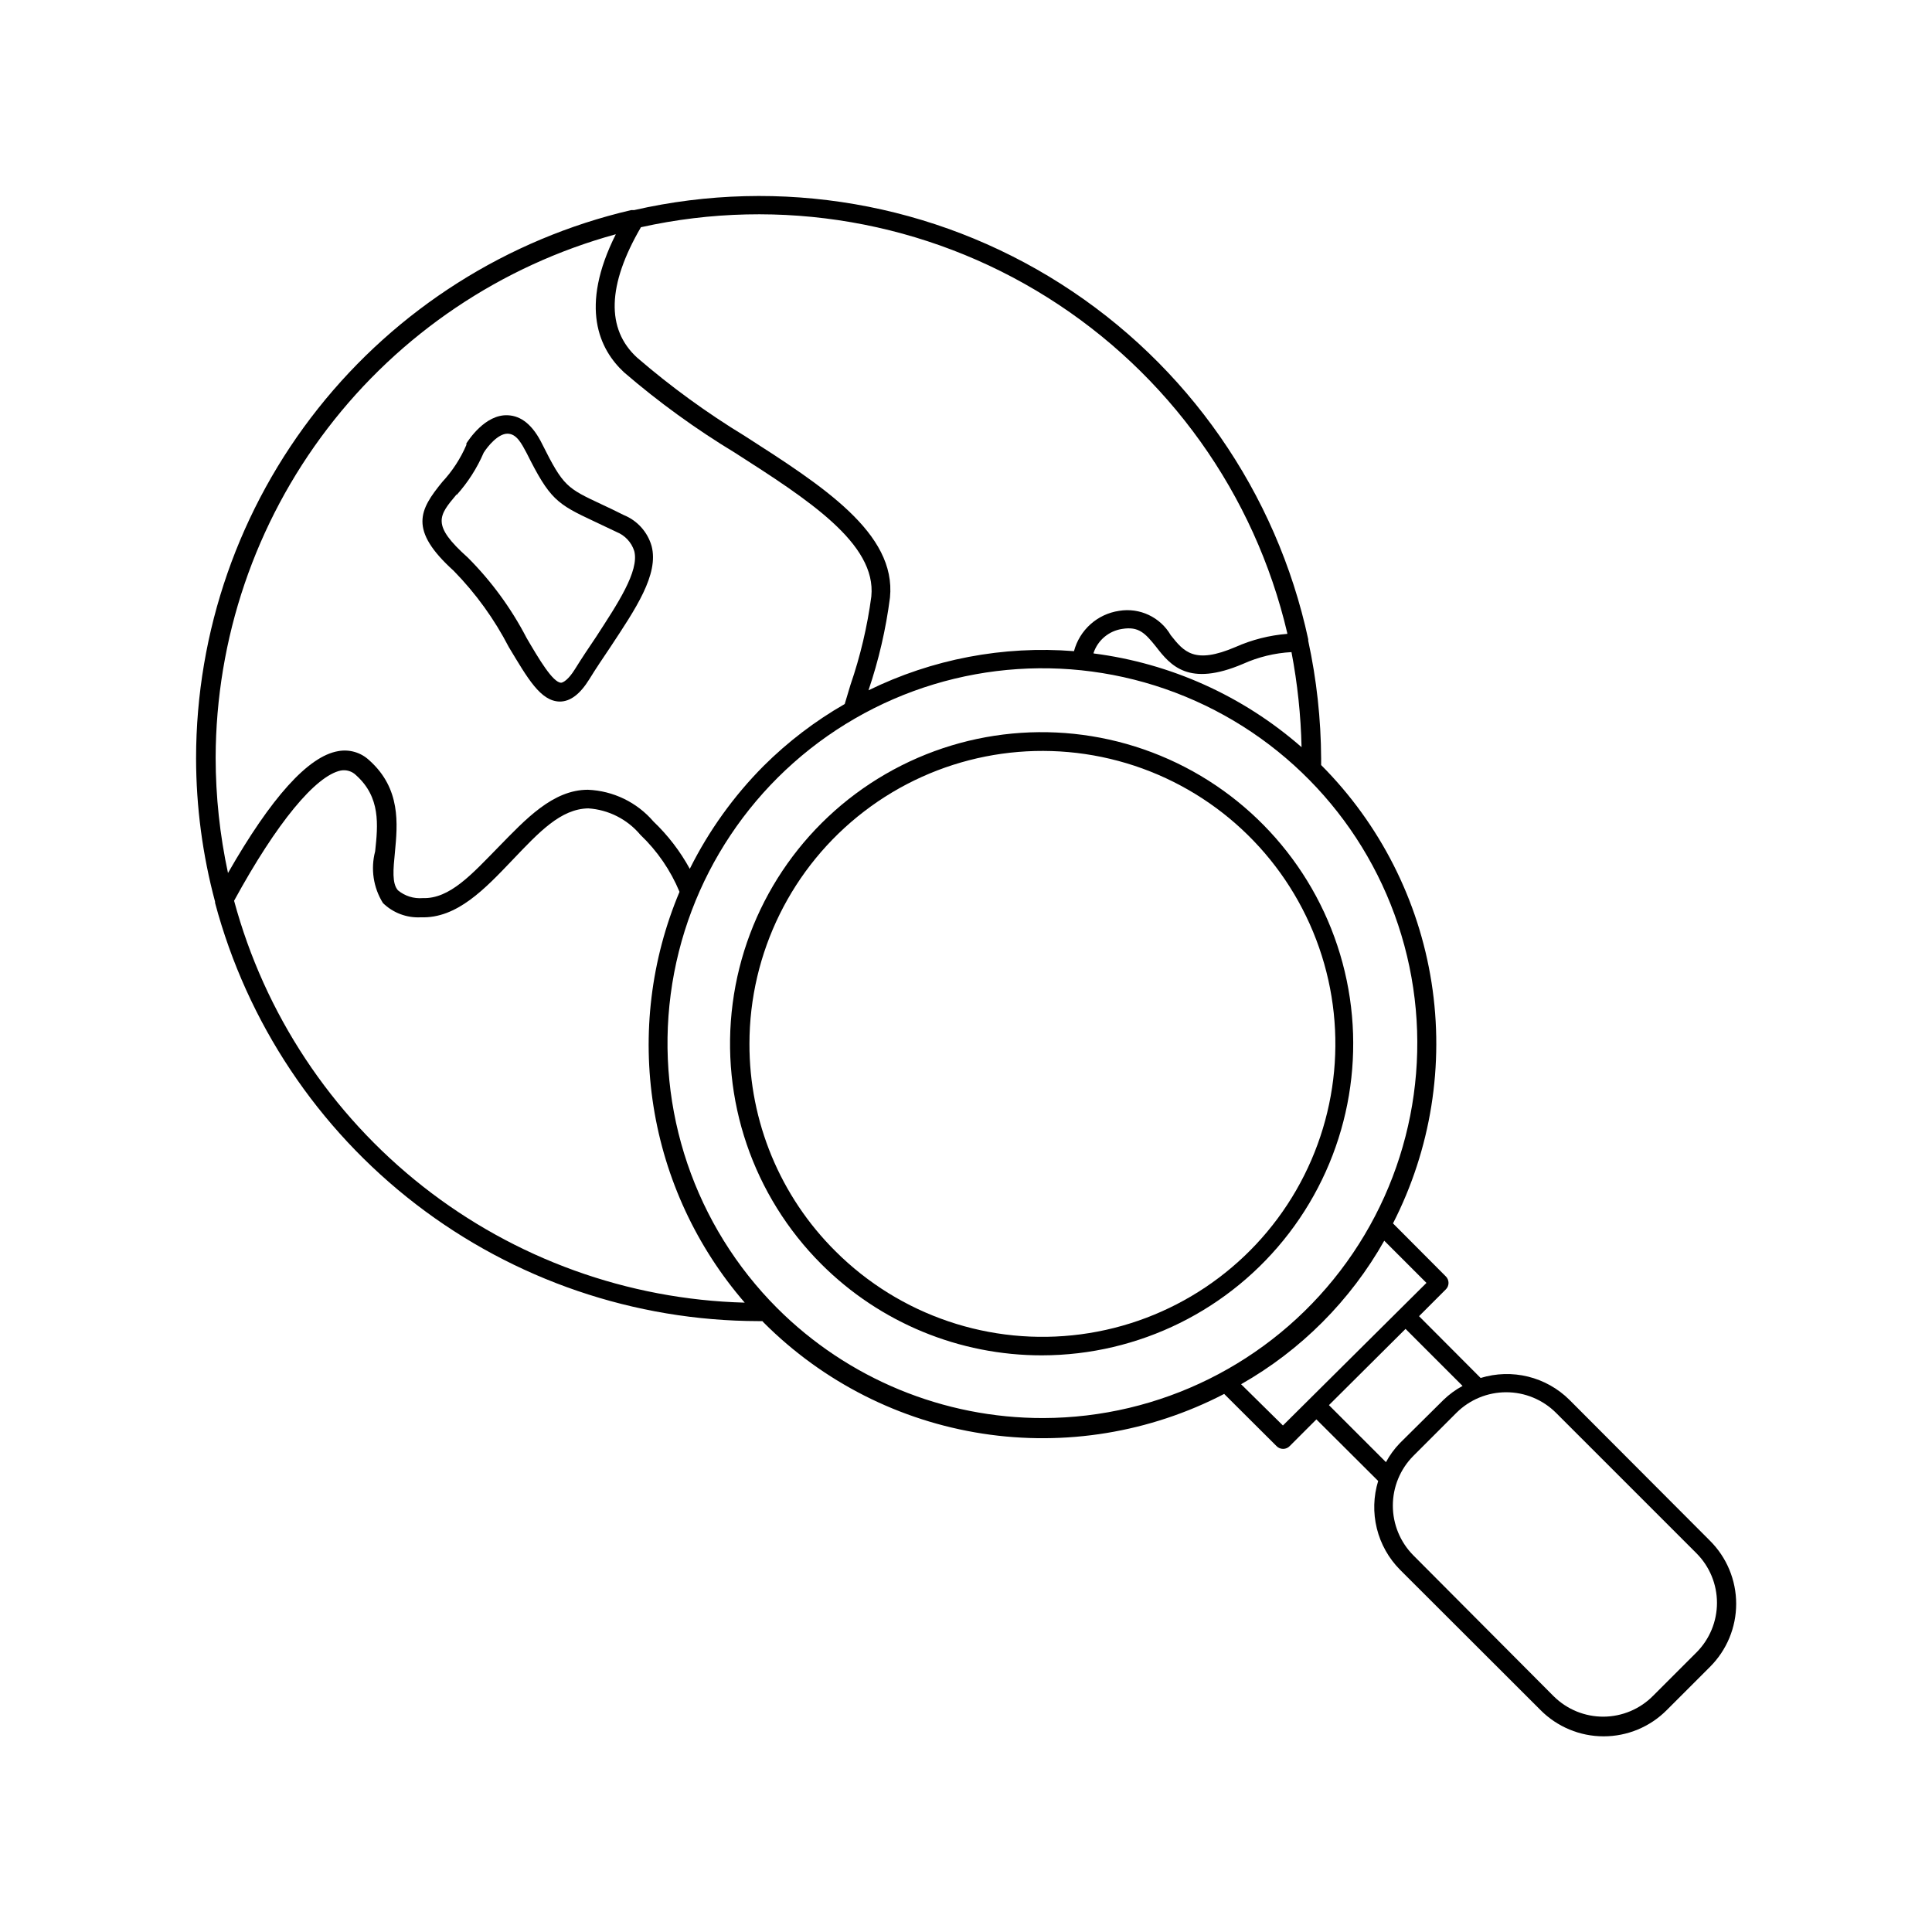 <?xml version="1.0" encoding="UTF-8"?>
<!-- Uploaded to: ICON Repo, www.iconrepo.com, Generator: ICON Repo Mixer Tools -->
<svg fill="#000000" width="800px" height="800px" version="1.1" viewBox="144 144 512 512" xmlns="http://www.w3.org/2000/svg">
 <g>
  <path d="m264.27 295.31c5.824 5.957 10.73 12.75 14.559 20.152 5.039 8.363 8.414 14.359 13.504 14.461 2.82 0 5.391-1.965 7.859-5.945 1.762-2.871 3.68-5.691 5.543-8.465 6.648-10.078 12.949-19.297 10.934-26.852l-0.004-0.004c-1.074-3.703-3.785-6.711-7.356-8.16-2.266-1.16-4.231-2.066-5.945-2.871-9.117-4.281-10.078-4.734-15.668-15.922-2.469-5.039-5.543-7.508-9.117-7.656-6.047-0.301-10.48 6.699-10.984 7.457v-0.004c-0.008 0.137-0.008 0.27 0 0.406-1.551 3.617-3.715 6.941-6.398 9.824-5.996 7.356-9.02 12.645 3.074 23.578zm0.754-20.152c2.977-3.316 5.394-7.094 7.156-11.188 1.109-1.762 3.828-5.039 6.297-5.039s3.777 2.719 5.039 5.039c6.195 12.395 8.012 13.551 18.035 18.238l5.844 2.769v0.004c2.234 0.895 3.953 2.742 4.684 5.035 1.41 5.34-4.535 14.156-10.078 22.723-1.914 2.82-3.828 5.691-5.644 8.613-1.812 2.922-3.176 3.527-3.629 3.578-2.215 0-5.945-6.348-9.219-11.941l0.008 0.004c-4.066-7.82-9.297-14.973-15.52-21.211-9.773-8.719-7.758-11.086-2.973-16.777z"/>
  <path d="m559.91 514.97c-3.027-3.004-6.816-5.133-10.961-6.152-4.144-1.02-8.488-0.895-12.566 0.359l-16.324-16.375 7.055-7.055c0.488-0.457 0.762-1.094 0.762-1.762s-0.273-1.309-0.762-1.766l-13.957-14.008v0.004c10.059-19.664 13.633-42.008 10.215-63.828-3.422-21.82-13.664-42-29.258-57.641v-1.664c-0.051-10.52-1.199-21.004-3.426-31.285v-0.402c-8.387-38.898-32-72.812-65.57-94.18-33.566-21.367-74.289-28.398-113.08-19.531h-0.809c-32.785 7.672-62.012 26.199-82.938 52.574-20.926 26.379-32.32 59.055-32.332 92.727 0.02 12.824 1.715 25.594 5.035 37.984v0.301 0.004c8.473 31.746 27.176 59.816 53.219 79.855 26.039 20.039 57.965 30.926 90.82 30.98h1.008l0.402 0.453h0.004c15.695 15.688 35.977 25.965 57.906 29.355 21.93 3.387 44.367-0.293 64.062-10.512l13.855 13.805c0.457 0.488 1.098 0.762 1.766 0.762 0.668 0 1.305-0.273 1.762-0.762l7.055-7.055 16.375 16.324h-0.004c-1.254 4.078-1.375 8.422-0.355 12.566 1.02 4.141 3.148 7.93 6.152 10.961l37.23 37.18v0.004c4.426 4.453 10.445 6.957 16.727 6.957s12.301-2.504 16.727-6.957l11.438-11.438c4.453-4.426 6.957-10.449 6.957-16.727 0-6.281-2.504-12.301-6.957-16.727zm-4.133 78.594-37.23-37.383c-3.477-3.504-5.43-8.238-5.43-13.176s1.953-9.672 5.43-13.172l11.438-11.438c3.504-3.481 8.238-5.434 13.176-5.434s9.672 1.953 13.176 5.434l37.23 37.23c3.488 3.488 5.449 8.219 5.449 13.148 0 4.934-1.961 9.664-5.449 13.152l-11.488 11.488v-0.004c-3.465 3.508-8.184 5.496-13.117 5.527-4.934 0.027-9.676-1.906-13.18-5.375zm-71.789-71.793-11.086-10.934c15.855-9.012 28.969-22.156 37.938-38.035l11.184 11.184zm1.16-209.79h-0.004c-4.731 0.375-9.363 1.551-13.703 3.477-10.934 4.684-13.703 1.258-17.18-3.125-2.777-4.793-8.238-7.363-13.703-6.449-2.816 0.418-5.449 1.652-7.57 3.551s-3.641 4.379-4.371 7.129c-18.754-1.488-37.566 2.098-54.461 10.379 2.711-7.984 4.617-16.223 5.695-24.586 1.715-17.078-17.836-29.574-38.492-42.824-10.059-6.125-19.598-13.066-28.516-20.754-8.262-7.559-7.91-19.246 1.008-34.562 36.961-8.215 75.672-1.531 107.73 18.605 32.066 20.133 54.902 52.098 63.559 88.957zm-51.34 5.039v-0.004c1.137-3.379 4.078-5.832 7.606-6.348 4.332-0.707 6.047 1.109 8.918 4.684 3.879 5.039 8.664 10.73 23.074 4.586 4.055-1.824 8.41-2.883 12.848-3.121 1.59 8.309 2.481 16.734 2.672 25.191-15.496-13.574-34.684-22.223-55.117-24.84zm-126.61-110.94c-9.723 19.348-4.383 30.531 2.215 36.625l0.004 0.004c9.168 7.887 18.977 14.996 29.32 21.258 19.348 12.395 37.586 24.082 36.172 38.09h0.004c-1.066 7.988-2.922 15.855-5.543 23.477l-1.512 5.039c-7.836 4.496-15.055 10.004-21.461 16.375-7.953 7.992-14.57 17.211-19.598 27.305-2.543-4.652-5.789-8.887-9.625-12.543-4.375-5.098-10.672-8.145-17.383-8.414-9.32 0-16.574 7.91-23.629 15.113-7.055 7.203-12.949 13.855-20.152 13.602-2.367 0.191-4.719-0.551-6.547-2.066-1.613-1.812-1.258-5.543-0.805-10.078 0.707-7.508 1.613-16.828-6.75-24.336l-0.004 0.004c-2.207-2.117-5.305-3.035-8.312-2.469-7.91 1.359-17.734 12.293-29.172 32.293v0.004c-2.164-10.051-3.262-20.301-3.273-30.582 0.078-31.535 10.492-62.176 29.648-87.227 19.152-25.051 45.992-43.133 76.402-51.473zm-72.898 142.12c1.484-0.277 3.012 0.191 4.078 1.258 6.5 5.844 5.793 13.098 5.039 20.152-1.227 4.66-0.48 9.617 2.066 13.707 2.68 2.617 6.336 3.988 10.074 3.777 9.523 0.352 16.977-7.559 24.184-15.113 7.203-7.559 12.848-13.602 20.152-13.754 5.363 0.352 10.352 2.883 13.805 7 4.473 4.262 8.008 9.41 10.379 15.117-7.555 17.953-9.938 37.66-6.887 56.898 3.055 19.238 11.426 37.238 24.168 51.973-31.016-0.824-60.934-11.633-85.316-30.82-24.379-19.191-41.918-45.73-50.008-75.684 11.336-20.758 21.613-33.102 28.266-34.512zm115.67 142.48c-21.82-21.836-32.254-52.574-28.23-83.18 4.023-30.605 22.047-57.605 48.773-73.059 26.723-15.453 59.109-17.605 87.645-5.824s49.973 36.156 58.012 65.961c8.039 29.805 1.766 61.652-16.977 86.184-18.738 24.531-47.816 38.957-78.688 39.039-26.445 0.051-51.828-10.426-70.535-29.121zm166.51 5.492 15.113 15.113h0.004c-1.84 0.992-3.535 2.231-5.039 3.68l-11.586 11.484c-1.449 1.504-2.688 3.199-3.68 5.039l-15.113-15.113z"/>
  <path d="m420.15 503.18c25.668-0.035 49.863-12.004 65.465-32.387 15.602-20.383 20.836-46.867 14.164-71.652-6.672-24.789-24.492-45.062-48.219-54.859s-50.66-8.004-72.879 4.856c-22.219 12.855-37.191 35.316-40.516 60.77-3.328 25.453 5.375 51.004 23.543 69.141 15.504 15.48 36.527 24.16 58.441 24.133zm-77.539-82.574c0.012-24.133 11.242-46.887 30.395-61.574 19.148-14.684 44.035-19.629 67.344-13.383 23.312 6.25 42.391 22.98 51.625 45.273 9.238 22.297 7.582 47.617-4.481 68.52-12.059 20.902-33.152 35.008-57.078 38.168s-47.957-4.984-65.031-22.039c-14.633-14.543-22.832-34.336-22.773-54.965z"/>
 </g>
</svg>